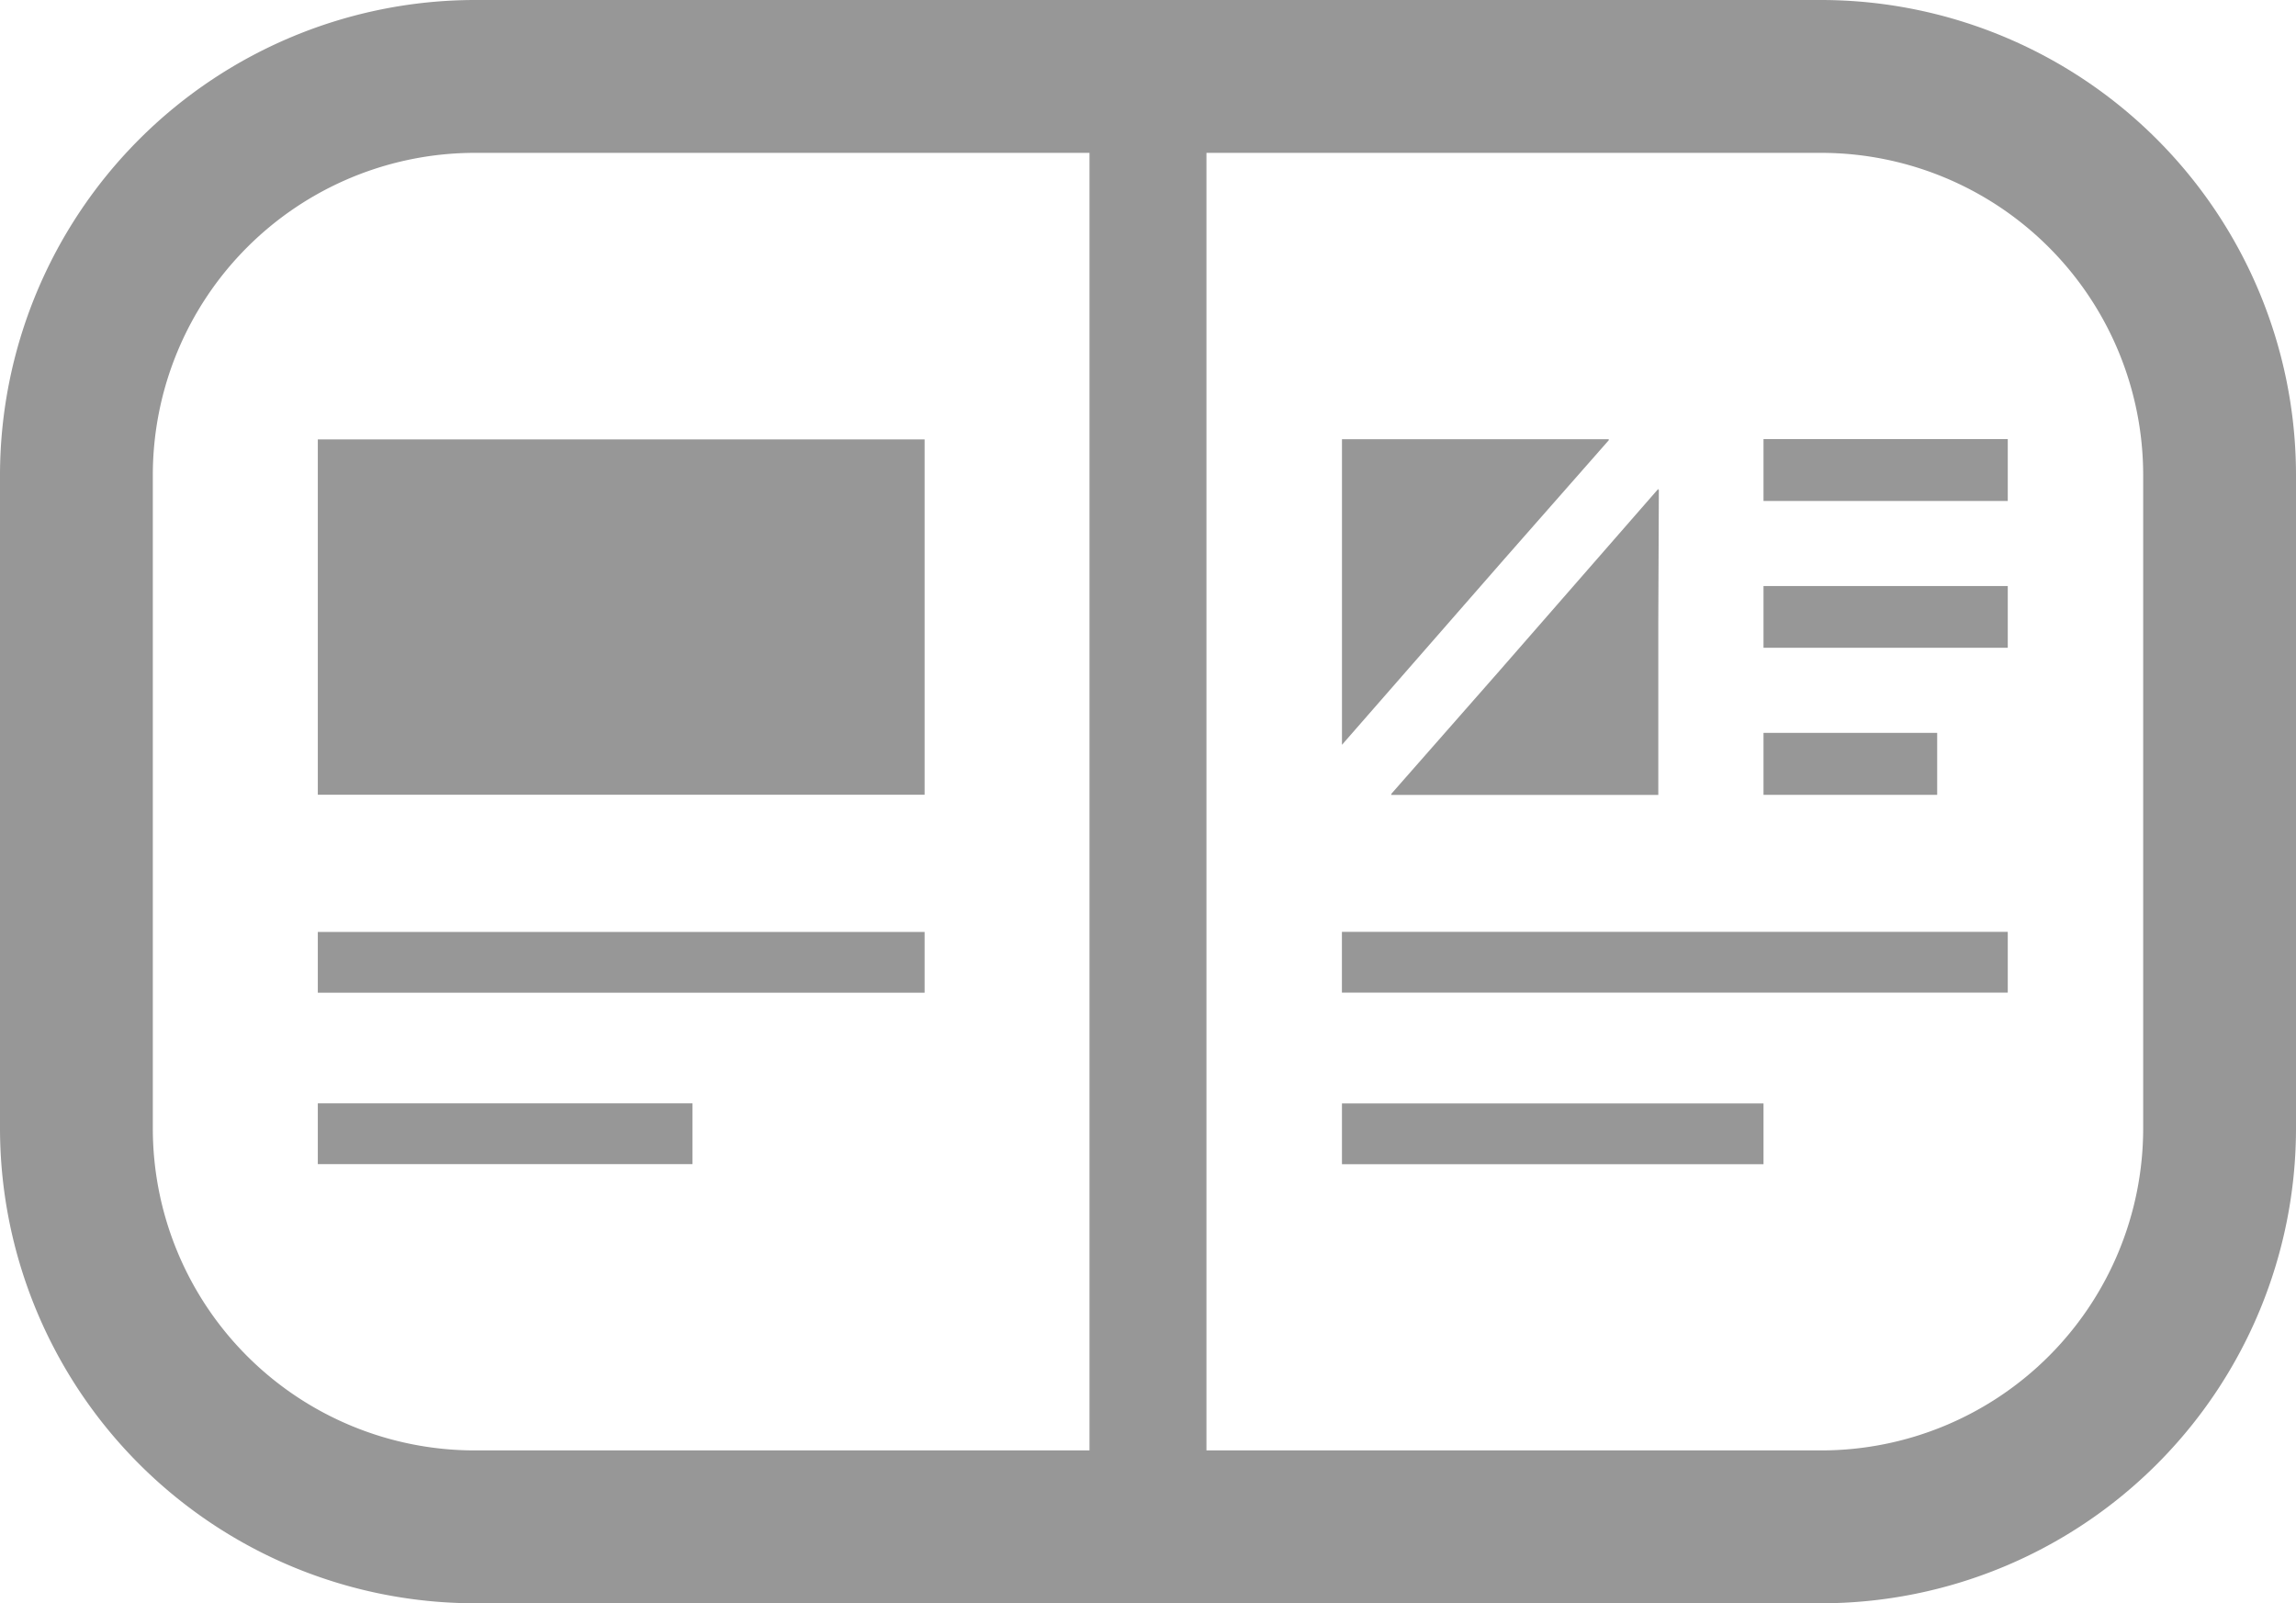 <svg xmlns="http://www.w3.org/2000/svg" width="50" height="34.906" viewBox="0 0 50 34.906">
  <g id="パンフレット_資料の無料アイコン素材_2" data-name="パンフレット・資料の無料アイコン素材 2" transform="translate(0 -77.281)">
    <path id="パス_20587" data-name="パス 20587" d="M305.073,175.219h-.013l.014-.016h-5.816v6.653l3.518-4.025Z" transform="translate(-270.034 -88.359)" fill="#979797"/>
    <path id="パス_20588" data-name="パス 20588" d="M312.523,190.308l-2.32,2.639h.014l-.014.016h5.82V189.17l.012-2.855-.012.013V186.3Z" transform="translate(-279.91 -98.376)" fill="#979797"/>
    <path id="パス_20589" data-name="パス 20589" d="M393.258,176.531v.016h5.319V175.2h-5.319v1.328Z" transform="translate(-354.854 -88.359)" fill="#979797"/>
    <path id="パス_20590" data-name="パス 20590" d="M393.258,209.277h5.319v-1.344h-5.319v1.328h0Z" transform="translate(-354.854 -117.893)" fill="#979797"/>
    <path id="パス_20591" data-name="パス 20591" d="M393.258,242.017h3.782v-1.349h-3.782V242h0Z" transform="translate(-354.854 -147.431)" fill="#979797"/>
    <path id="パス_20592" data-name="パス 20592" d="M313.757,285.028h-14.5v1.323h14.5Z" transform="translate(-270.034 -187.459)" fill="#979797"/>
    <path id="パス_20593" data-name="パス 20593" d="M299.274,323.285h-.016v1.323h9.18v-1.323h-9.164Z" transform="translate(-270.034 -221.98)" fill="#979797"/>
    <path id="パス_20594" data-name="パス 20594" d="M39.664,77.281H10.336A10.353,10.353,0,0,0,0,87.617v14.234a10.348,10.348,0,0,0,10.336,10.336H39.664A10.342,10.342,0,0,0,50,101.851V87.617A10.348,10.348,0,0,0,39.664,77.281ZM3.328,87.617a7.017,7.017,0,0,1,7.008-7.008h13.39v28.25H10.336a7.012,7.012,0,0,1-7.008-7.008Zm22.945,21.242V80.609H39.664a7.017,7.017,0,0,1,7.008,7.008v14.234a7.012,7.012,0,0,1-7.008,7.008H26.273Z" transform="translate(0)" fill="#979797"/>
    <path id="パス_20595" data-name="パス 20595" d="M70.875,182.921v.016H84.089V175.2H70.875v7.725Z" transform="translate(-63.954 -88.353)" fill="#979797"/>
    <path id="パス_20596" data-name="パス 20596" d="M70.875,286.37H84.089v-1.323H70.875v1.308h0Z" transform="translate(-63.954 -187.476)" fill="#979797"/>
    <path id="パス_20597" data-name="パス 20597" d="M70.875,324.592h8.158v-1.323H70.875v1.308h0Z" transform="translate(-63.954 -221.966)" fill="#979797"/>
  </g>
</svg>
